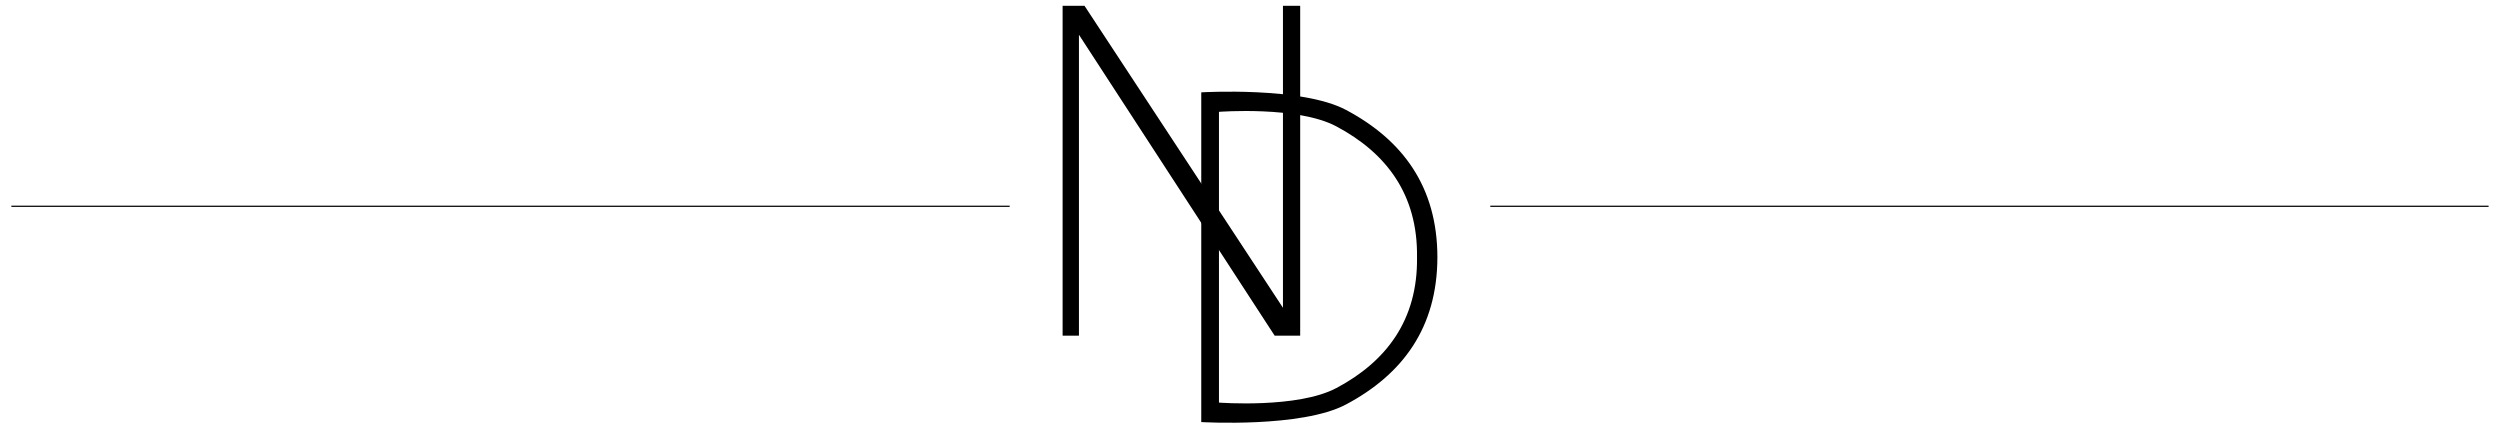 <svg xmlns="http://www.w3.org/2000/svg" id="Calque_1" data-name="Calque 1" viewBox="0 0 730.09 125.16"><g><polygon points="374.67 1.7 374.67 89.88 316.72 1.7 310.32 1.7 310.32 98.03 315.09 98.03 315.09 10.15 372.25 98.03 379.7 98.03 379.7 1.7 374.67 1.7"></polygon><path d="m393.08,32.1c-12.97-6.89-42.27-5.13-42.27-5.13v96.29s29.3,1.75,42.27-5.14c16.54-8.78,26.66-22.43,26.69-43.01-.02-20.59-10.15-34.23-26.69-43.01Zm-2.85,81.24c-11.3,6-34.25,4.23-34.25,4.23V32.66s22.95-1.77,34.25,4.23c14.61,7.76,23.84,19.87,23.59,38.23.25,18.36-8.98,30.47-23.59,38.23Z"></path></g><rect x="435.22" y="60.06" width="291.54" height=".36"></rect><rect x="3.32" y="60.06" width="291.54" height=".36"></rect></svg>